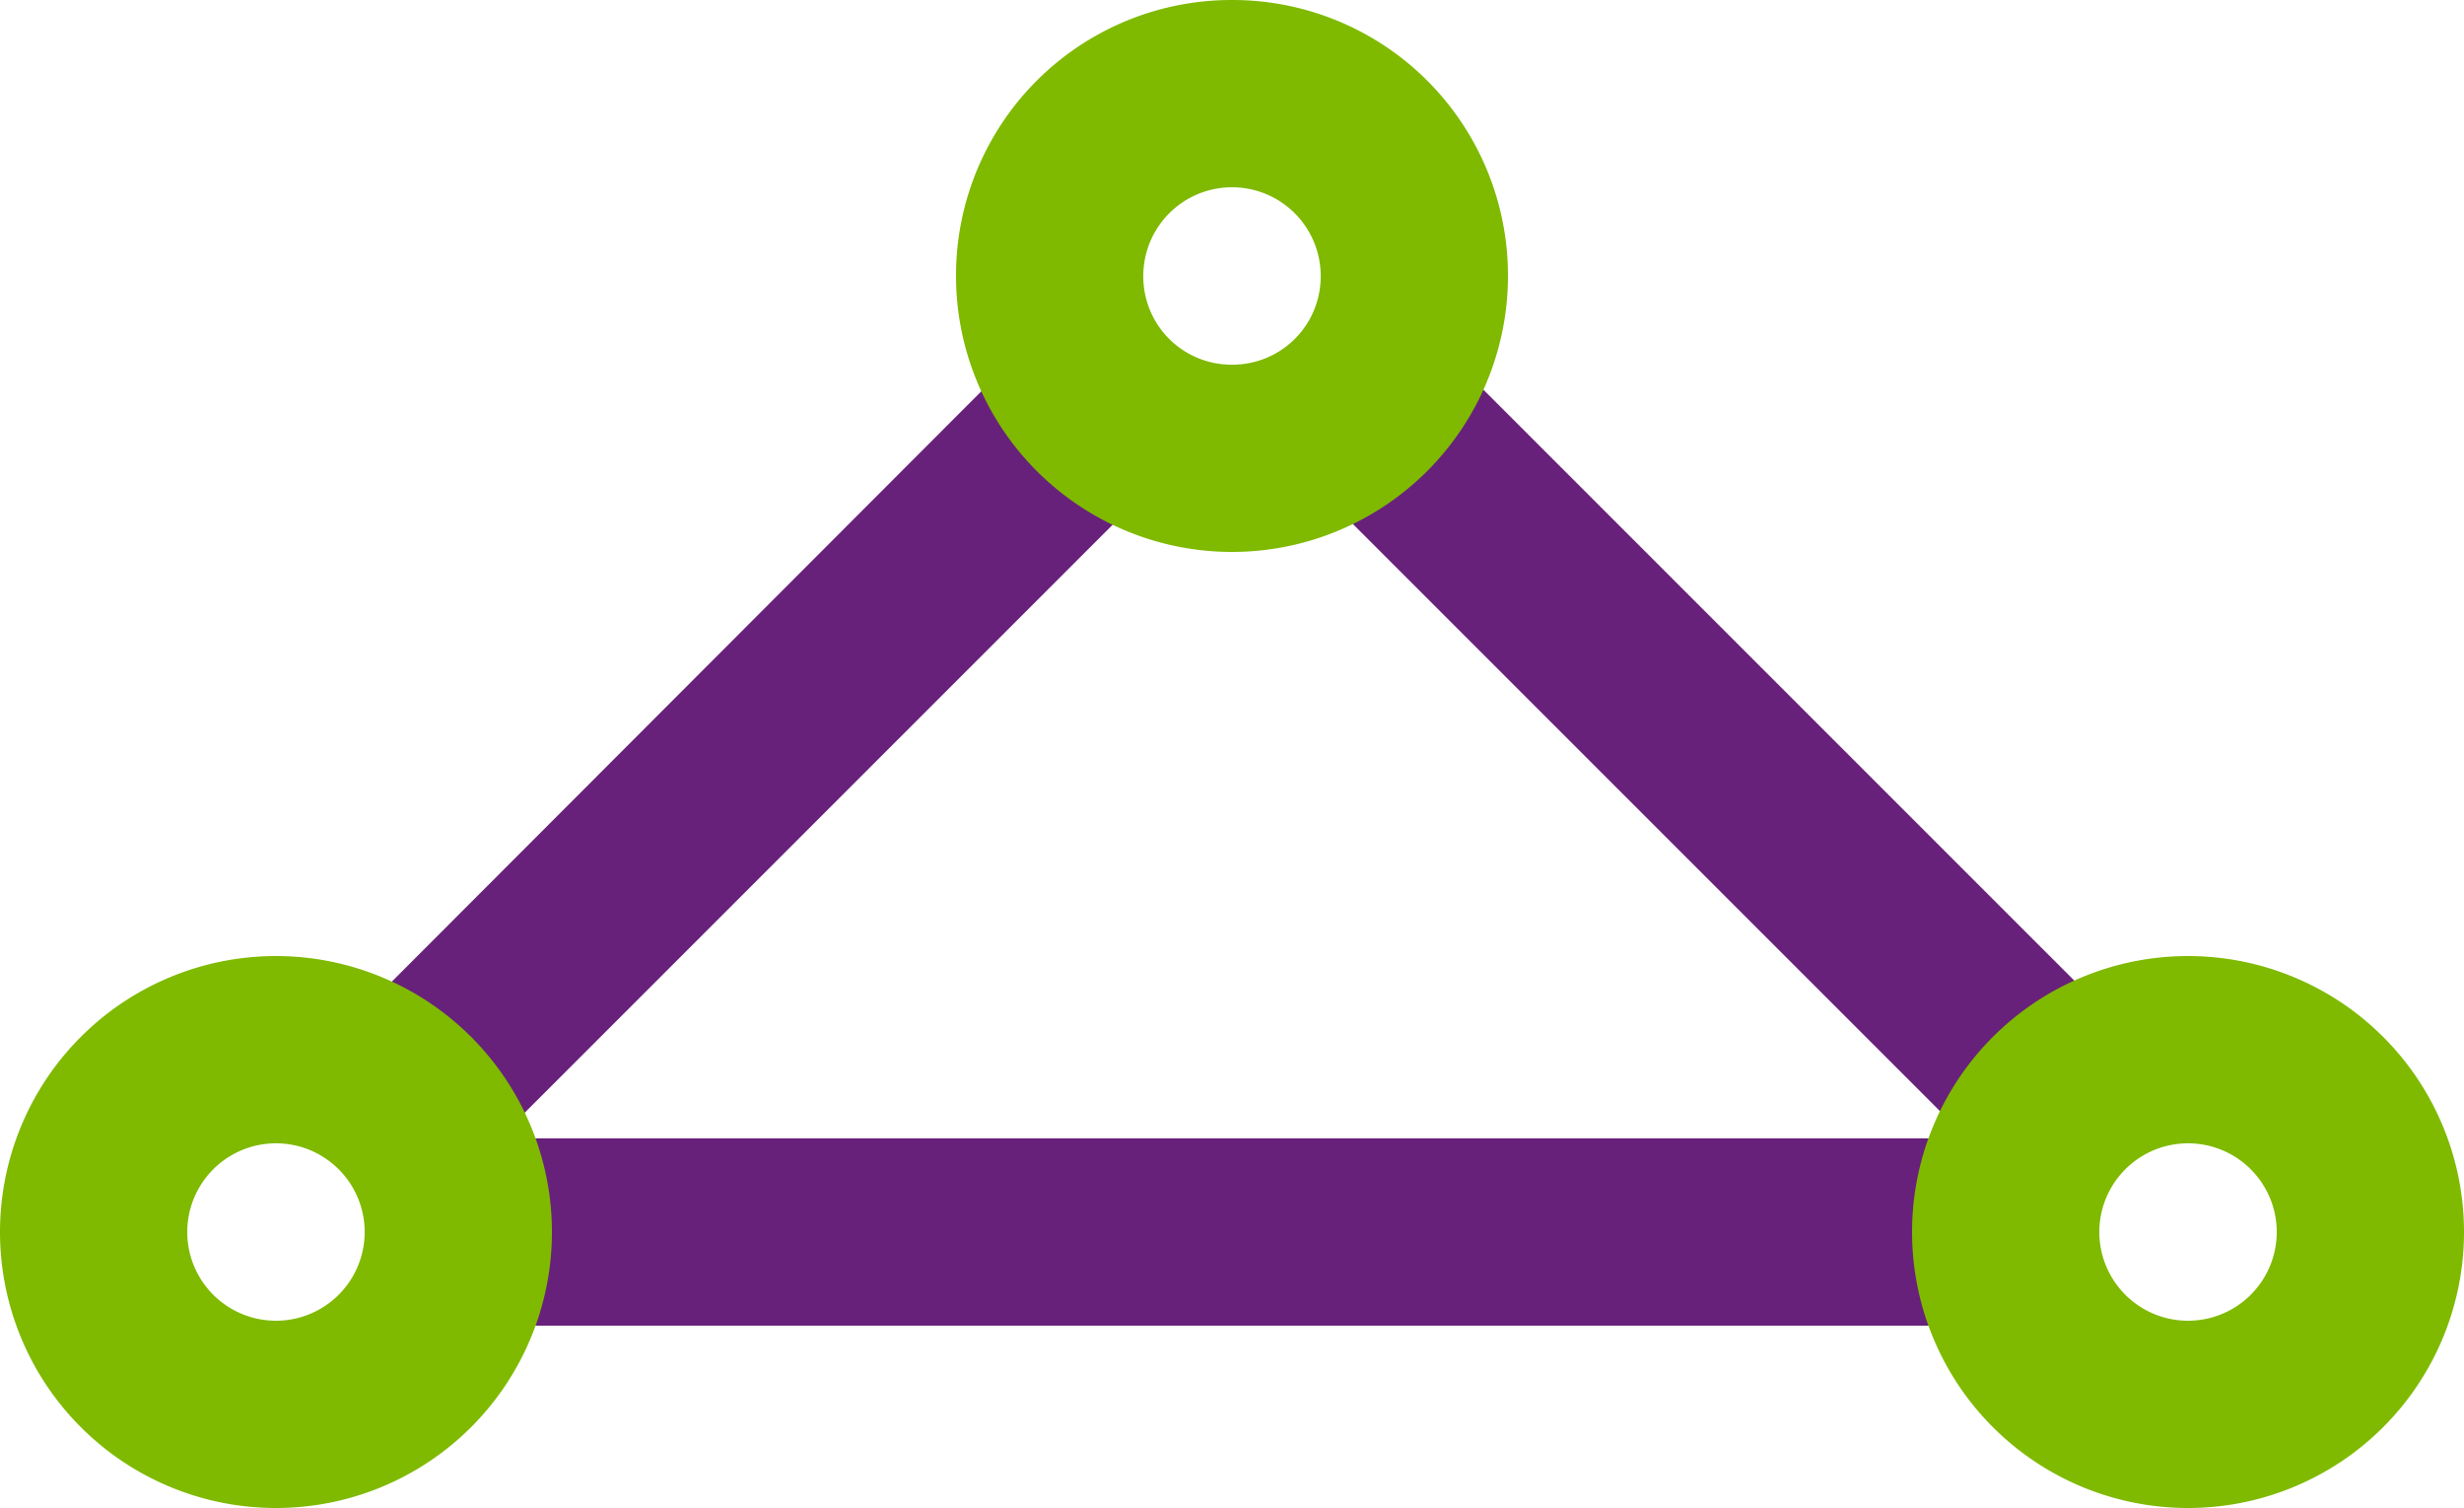 <svg xmlns="http://www.w3.org/2000/svg" xmlns:xlink="http://www.w3.org/1999/xlink" width="50" height="30.6"><g fill="#68217a"><path d="M9.8 23.1h31v3.8h-31z"/><path d="M6.12 21.752l14.98-15 2.687 2.687-15 15zM28.98 6.786l15 15-2.687 2.687-15-15z"/></g><g fill="#7fba00"><path d="M25 0a5.59 5.59 0 0 0-5.6 5.6 5.59 5.59 0 1 0 11.2 0A5.59 5.59 0 0 0 25 0zm0 7.4a1.79 1.79 0 0 1-1.8-1.8 1.79 1.79 0 1 1 3.6 0A1.79 1.79 0 0 1 25 7.4z"/><use xlink:href="#B"/><use xlink:href="#B" x="38.8"/></g><defs ><path id="B" d="M5.6 19.4a5.59 5.59 0 1 0 0 11.2 5.59 5.59 0 1 0 0-11.2zm0 7.4a1.79 1.79 0 1 1 0-3.6 1.79 1.79 0 1 1 0 3.6z"/></defs></svg>